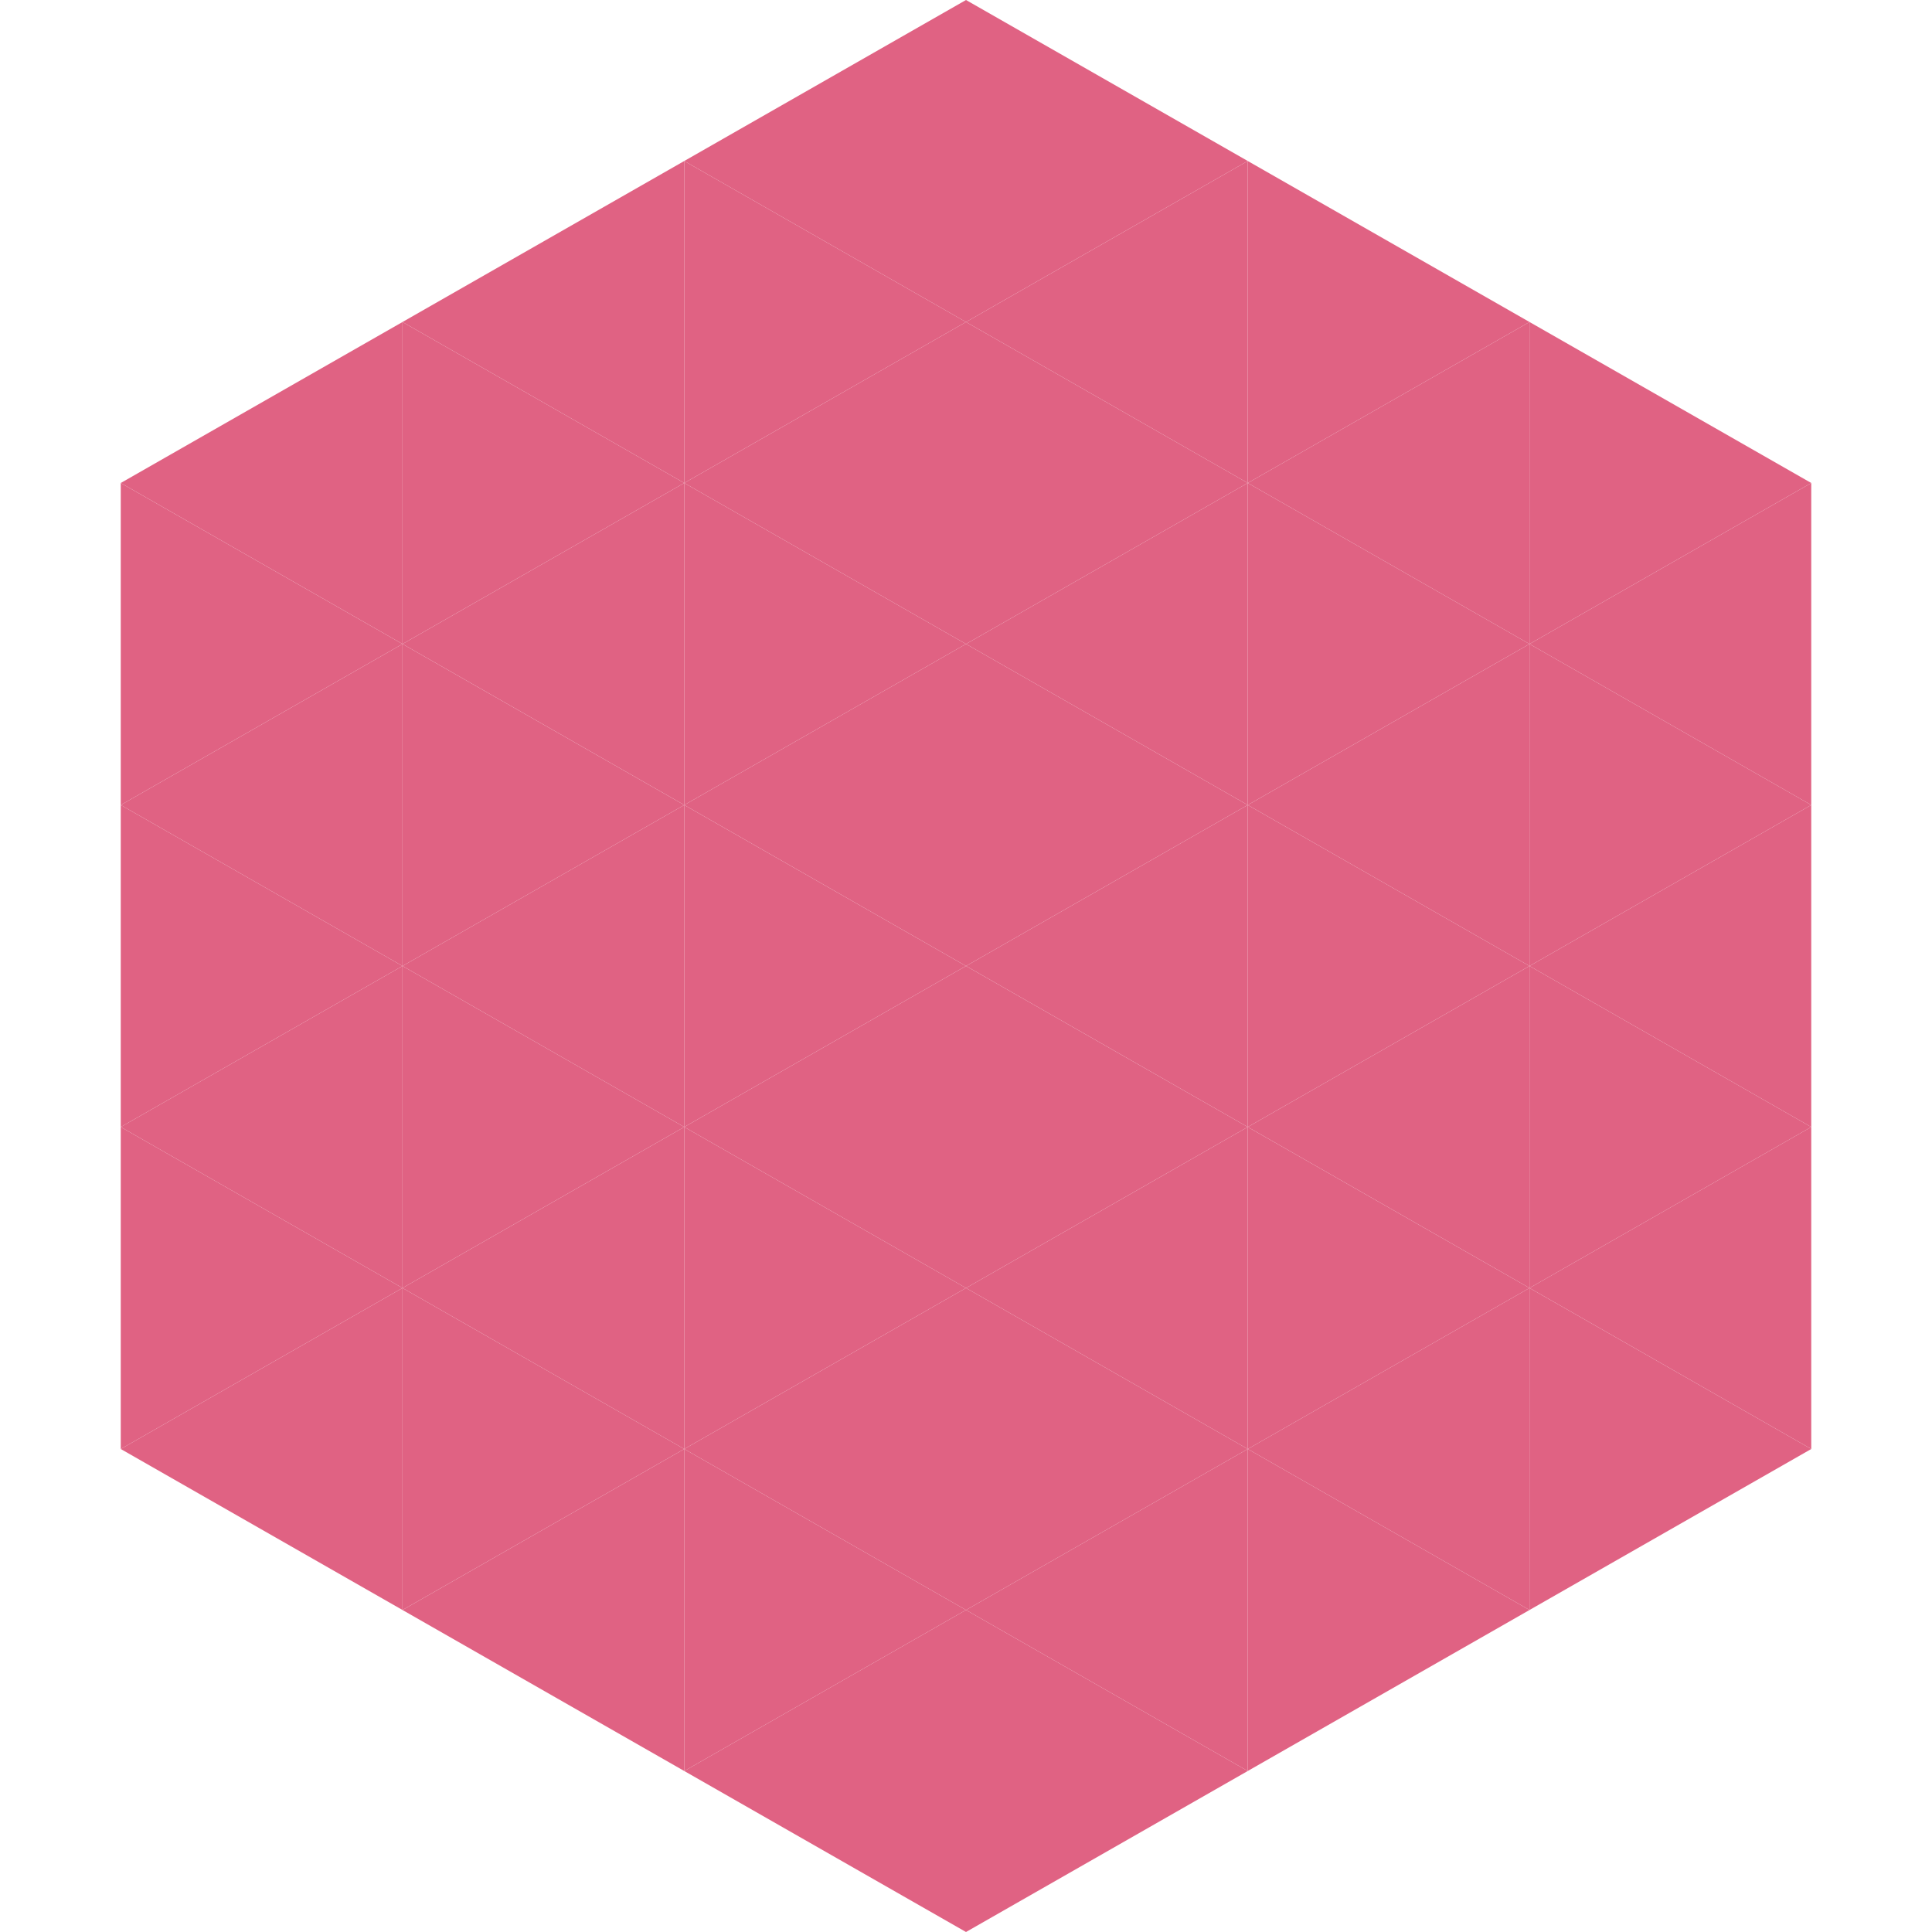 <?xml version="1.0"?>
<!-- Generated by SVGo -->
<svg width="240" height="240"
     xmlns="http://www.w3.org/2000/svg"
     xmlns:xlink="http://www.w3.org/1999/xlink">
<polygon points="50,40 15,60 50,80" style="fill:rgb(224,98,131)" />
<polygon points="190,40 225,60 190,80" style="fill:rgb(224,98,131)" />
<polygon points="15,60 50,80 15,100" style="fill:rgb(224,98,131)" />
<polygon points="225,60 190,80 225,100" style="fill:rgb(224,98,131)" />
<polygon points="50,80 15,100 50,120" style="fill:rgb(224,98,131)" />
<polygon points="190,80 225,100 190,120" style="fill:rgb(224,98,131)" />
<polygon points="15,100 50,120 15,140" style="fill:rgb(224,98,131)" />
<polygon points="225,100 190,120 225,140" style="fill:rgb(224,98,131)" />
<polygon points="50,120 15,140 50,160" style="fill:rgb(224,98,131)" />
<polygon points="190,120 225,140 190,160" style="fill:rgb(224,98,131)" />
<polygon points="15,140 50,160 15,180" style="fill:rgb(224,98,131)" />
<polygon points="225,140 190,160 225,180" style="fill:rgb(224,98,131)" />
<polygon points="50,160 15,180 50,200" style="fill:rgb(224,98,131)" />
<polygon points="190,160 225,180 190,200" style="fill:rgb(224,98,131)" />
<polygon points="15,180 50,200 15,220" style="fill:rgb(255,255,255); fill-opacity:0" />
<polygon points="225,180 190,200 225,220" style="fill:rgb(255,255,255); fill-opacity:0" />
<polygon points="50,0 85,20 50,40" style="fill:rgb(255,255,255); fill-opacity:0" />
<polygon points="190,0 155,20 190,40" style="fill:rgb(255,255,255); fill-opacity:0" />
<polygon points="85,20 50,40 85,60" style="fill:rgb(224,98,131)" />
<polygon points="155,20 190,40 155,60" style="fill:rgb(224,98,131)" />
<polygon points="50,40 85,60 50,80" style="fill:rgb(224,98,131)" />
<polygon points="190,40 155,60 190,80" style="fill:rgb(224,98,131)" />
<polygon points="85,60 50,80 85,100" style="fill:rgb(224,98,131)" />
<polygon points="155,60 190,80 155,100" style="fill:rgb(224,98,131)" />
<polygon points="50,80 85,100 50,120" style="fill:rgb(224,98,131)" />
<polygon points="190,80 155,100 190,120" style="fill:rgb(224,98,131)" />
<polygon points="85,100 50,120 85,140" style="fill:rgb(224,98,131)" />
<polygon points="155,100 190,120 155,140" style="fill:rgb(224,98,131)" />
<polygon points="50,120 85,140 50,160" style="fill:rgb(224,98,131)" />
<polygon points="190,120 155,140 190,160" style="fill:rgb(224,98,131)" />
<polygon points="85,140 50,160 85,180" style="fill:rgb(224,98,131)" />
<polygon points="155,140 190,160 155,180" style="fill:rgb(224,98,131)" />
<polygon points="50,160 85,180 50,200" style="fill:rgb(224,98,131)" />
<polygon points="190,160 155,180 190,200" style="fill:rgb(224,98,131)" />
<polygon points="85,180 50,200 85,220" style="fill:rgb(224,98,131)" />
<polygon points="155,180 190,200 155,220" style="fill:rgb(224,98,131)" />
<polygon points="120,0 85,20 120,40" style="fill:rgb(224,98,131)" />
<polygon points="120,0 155,20 120,40" style="fill:rgb(224,98,131)" />
<polygon points="85,20 120,40 85,60" style="fill:rgb(224,98,131)" />
<polygon points="155,20 120,40 155,60" style="fill:rgb(224,98,131)" />
<polygon points="120,40 85,60 120,80" style="fill:rgb(224,98,131)" />
<polygon points="120,40 155,60 120,80" style="fill:rgb(224,98,131)" />
<polygon points="85,60 120,80 85,100" style="fill:rgb(224,98,131)" />
<polygon points="155,60 120,80 155,100" style="fill:rgb(224,98,131)" />
<polygon points="120,80 85,100 120,120" style="fill:rgb(224,98,131)" />
<polygon points="120,80 155,100 120,120" style="fill:rgb(224,98,131)" />
<polygon points="85,100 120,120 85,140" style="fill:rgb(224,98,131)" />
<polygon points="155,100 120,120 155,140" style="fill:rgb(224,98,131)" />
<polygon points="120,120 85,140 120,160" style="fill:rgb(224,98,131)" />
<polygon points="120,120 155,140 120,160" style="fill:rgb(224,98,131)" />
<polygon points="85,140 120,160 85,180" style="fill:rgb(224,98,131)" />
<polygon points="155,140 120,160 155,180" style="fill:rgb(224,98,131)" />
<polygon points="120,160 85,180 120,200" style="fill:rgb(224,98,131)" />
<polygon points="120,160 155,180 120,200" style="fill:rgb(224,98,131)" />
<polygon points="85,180 120,200 85,220" style="fill:rgb(224,98,131)" />
<polygon points="155,180 120,200 155,220" style="fill:rgb(224,98,131)" />
<polygon points="120,200 85,220 120,240" style="fill:rgb(224,98,131)" />
<polygon points="120,200 155,220 120,240" style="fill:rgb(224,98,131)" />
<polygon points="85,220 120,240 85,260" style="fill:rgb(255,255,255); fill-opacity:0" />
<polygon points="155,220 120,240 155,260" style="fill:rgb(255,255,255); fill-opacity:0" />
</svg>
